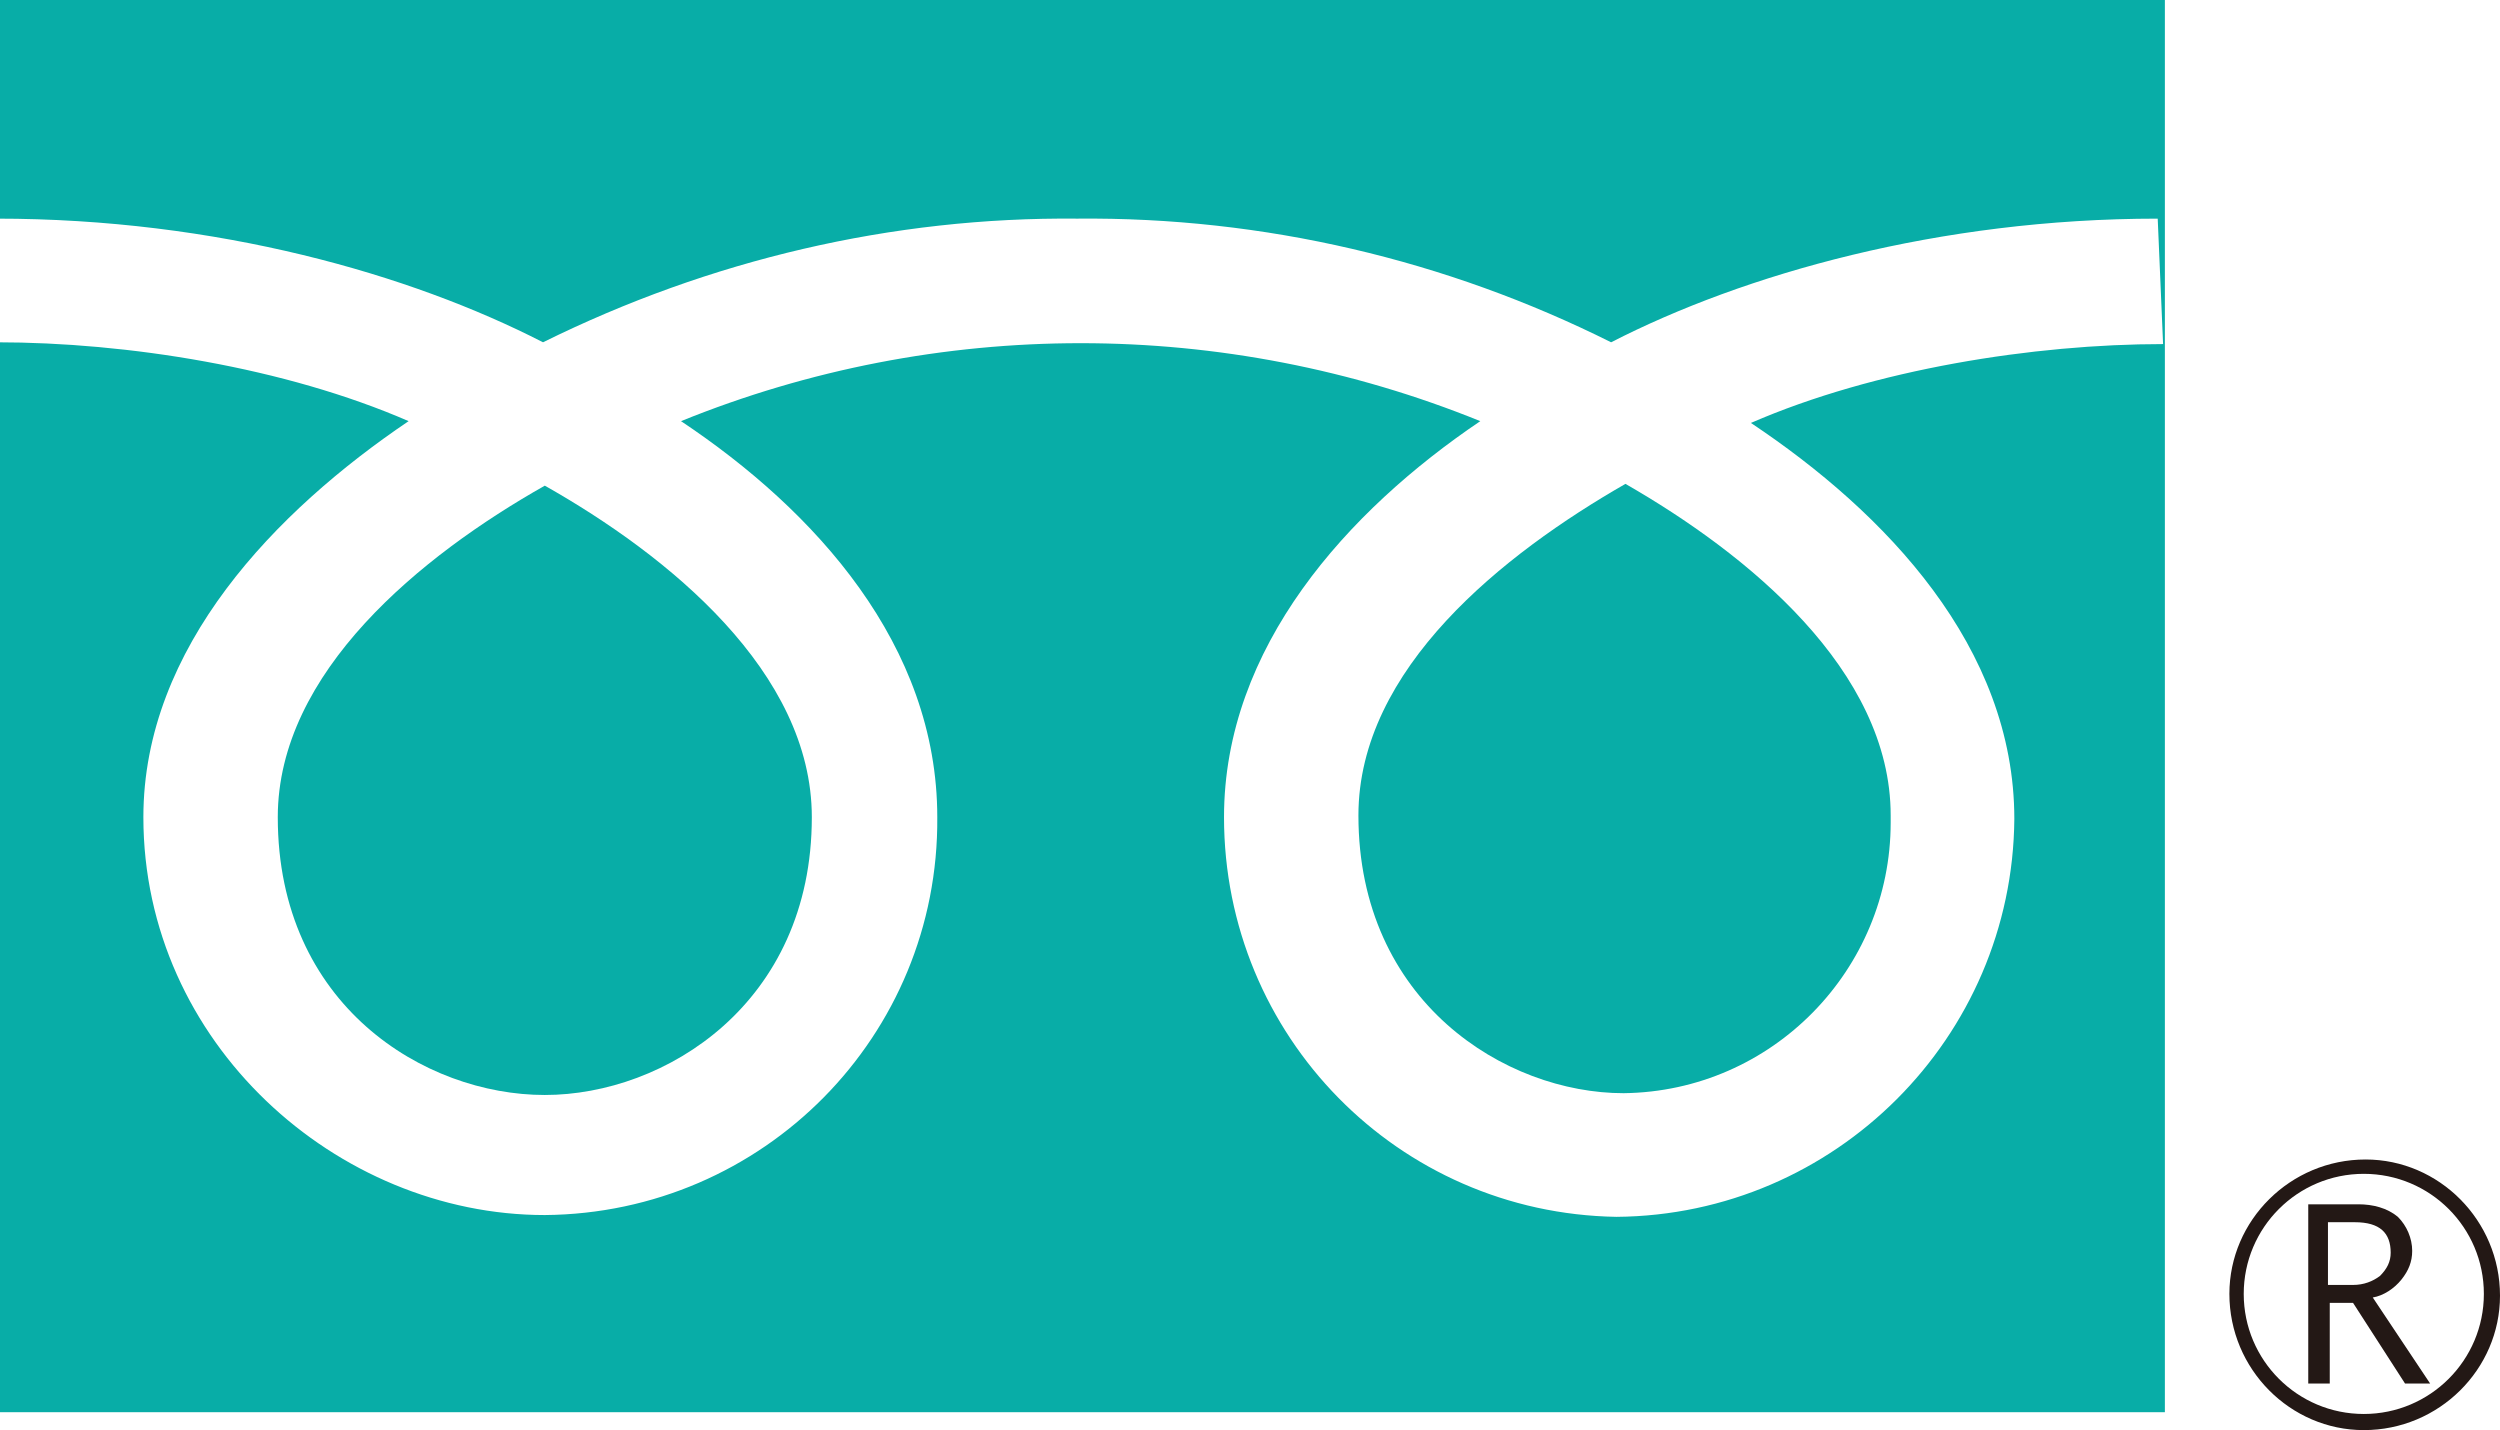 <?xml version="1.0" encoding="utf-8"?>
<!-- Generator: Adobe Illustrator 25.2.1, SVG Export Plug-In . SVG Version: 6.00 Build 0)  -->
<svg version="1.1" id="レイヤー_1" xmlns="http://www.w3.org/2000/svg" xmlns:xlink="http://www.w3.org/1999/xlink" x="0px"
	 y="0px" viewBox="0 0 139.5 79.8" style="enable-background:new 0 0 139.5 79.8;" xml:space="preserve">
<style type="text/css">
	.st0{fill:#231815;}
	.st1{fill:#08ADA7;}
</style>
<g id="レイヤー_2_1_">
	<g id="レイヤー_1-2">
		<path class="st0" d="M124.4,72.2c0,4.2,3.4,7.6,7.5,7.6c4.2,0,7.6-3.4,7.6-7.5c0-4.2-3.4-7.6-7.5-7.6c0,0,0,0,0,0
			C127.8,64.7,124.4,68.1,124.4,72.2 M125.2,72.2c0-3.7,3-6.7,6.7-6.7c3.7,0,6.7,3,6.7,6.7c0,3.7-3,6.7-6.7,6.7l0,0
			C128.2,78.9,125.2,75.9,125.2,72.2z"/>
		<path class="st0" d="M132.4,72.4c0.6-0.1,1.2-0.5,1.6-1c0.4-0.5,0.6-1,0.6-1.6c0-0.7-0.3-1.4-0.8-1.9c-0.6-0.5-1.4-0.7-2.2-0.7
			h-2.8v10h1.2v-4.5h1.3l2.9,4.5h1.4L132.4,72.4z M129.9,71.6v-3.4h1.5c1.4,0,2,0.6,2,1.7c0,0.5-0.2,0.9-0.6,1.3
			c-0.4,0.3-0.9,0.5-1.5,0.5H129.9z"/>
		<path class="st1" d="M75.8,45.5c0,10.4,8.2,15.5,14.8,15.5c8.3-0.1,14.9-6.9,14.9-15.1c0-0.1,0-0.2,0-0.4c0-8.1-8-14.6-14.8-18.5
			C83.9,30.9,75.8,37.3,75.8,45.5z"/>
		<path class="st1" d="M15.5,45.6c0,10.5,8.2,15.5,14.9,15.5s14.9-5.1,14.9-15.5c0-8.1-8-14.6-14.9-18.5
			C23.5,31,15.5,37.5,15.5,45.6z"/>
		<path class="st1" d="M0,0v78.8h120.8V0H0z M120.7,19.2c-7.2,0-16.1,1.4-23,4.4c7.5,5,14.7,12.5,14.7,22.1
			c-0.1,12.2-10,22.1-22.2,22.2C78,67.7,68.3,57.8,68.3,45.6c0-9.5,6.9-17.1,14.3-22.1c-14.3-5.8-30.3-5.8-44.6,0
			c7.5,5,14.3,12.5,14.3,22.1c0.1,12.2-9.7,22.1-21.9,22.2c-11.6,0-22.4-9.6-22.4-22.2c0-9.5,7.4-17.1,14.8-22.1
			c-6.9-3-15.7-4.4-23-4.4v-6.9c12.3,0,23.1,3.1,30.5,6.9c9.3-4.6,19.5-7,29.8-6.9c10.4-0.1,20.6,2.3,29.8,6.9
			c7.4-3.8,18.3-6.9,30.5-6.9L120.7,19.2z"/>
	</g>
</g>
</svg>
